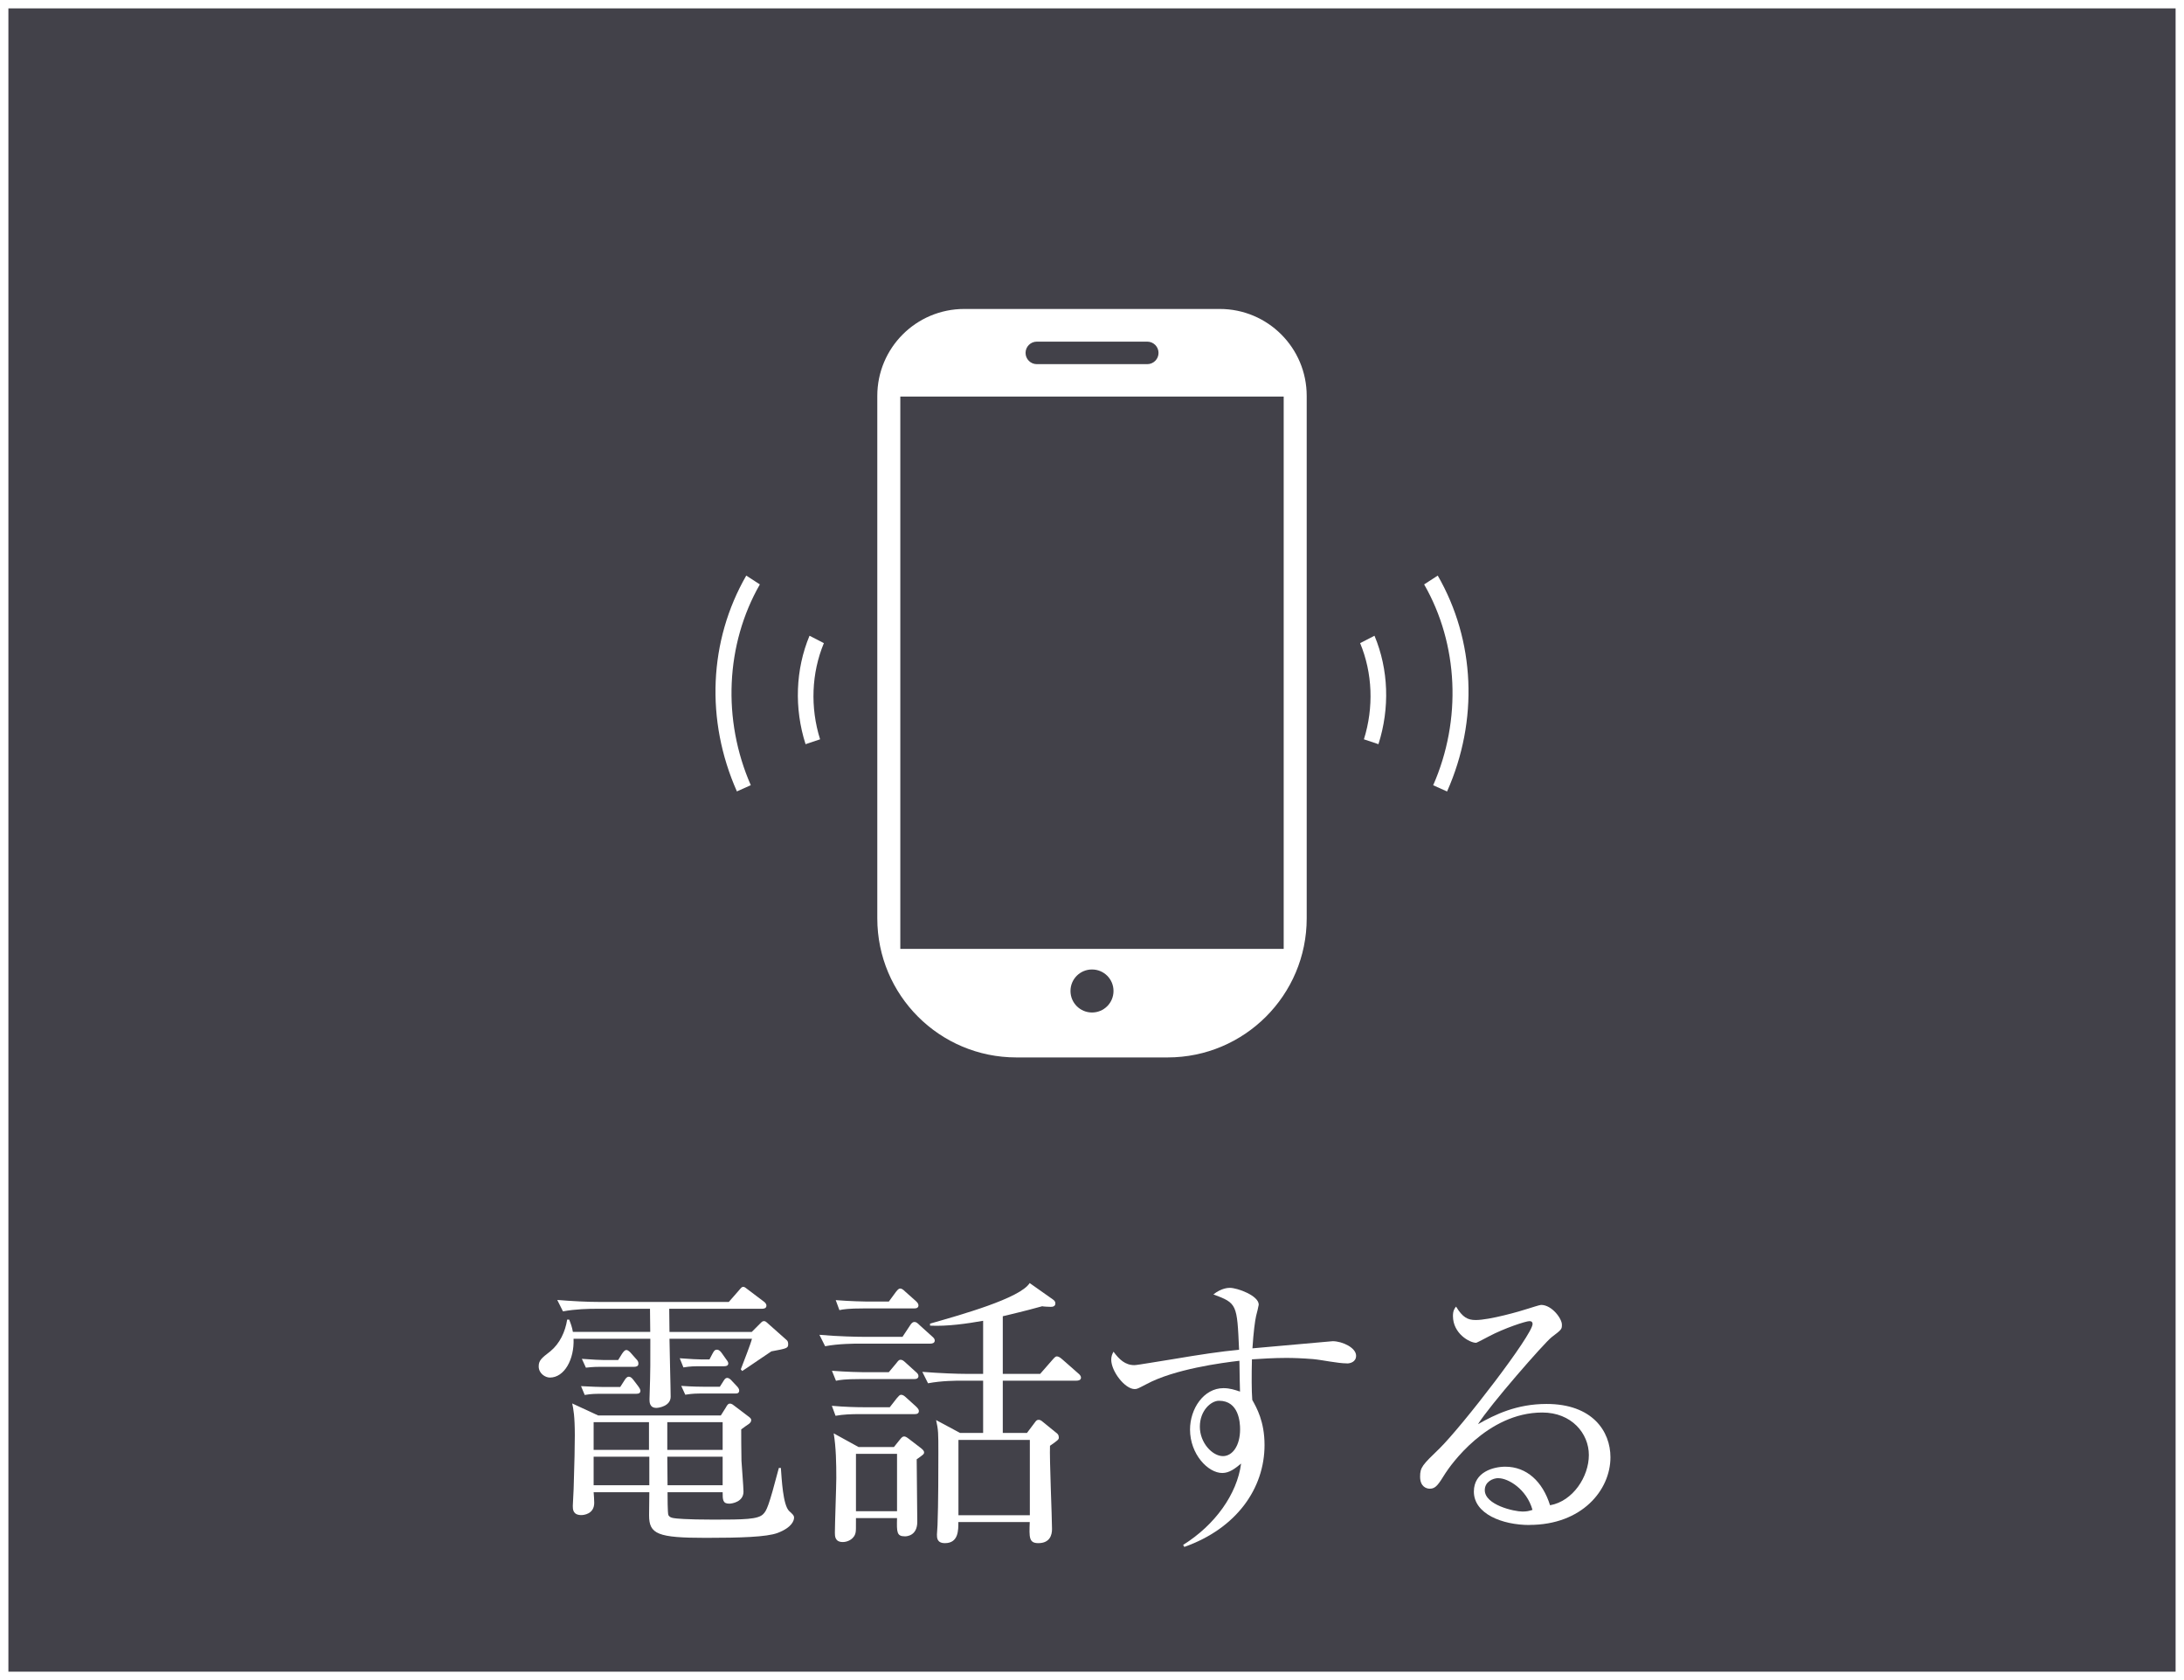 <?xml version="1.0" encoding="UTF-8"?>
<svg id="_レイヤー_2" data-name="レイヤー 2" xmlns="http://www.w3.org/2000/svg" viewBox="0 0 260 200">
  <rect x="0" y="0" width="260" height="200" fill="#808080" stroke="none"/>
  <defs>
    <style>
      .cls-1 {
        fill: #fff;
      }

      .cls-2 {
        fill: #424149;
      }
    </style>
  </defs>
  <g id="_レイヤー_1-2" data-name="レイヤー 1">
    <g>
      <g>
        <rect class="cls-2" x=".5" y=".5" width="259" height="199"/>
        <path class="cls-1" d="M259,1v198H1V1h258M260,0H0v200h260V0h0Z"/>
      </g>
      <g>
        <path class="cls-1" d="M79.67,155.81l.03,2.75h9.79l1.02-1.02c.2-.2.27-.27.44-.27s.24.07.54.34l2.14,1.9c.14.1.2.27.2.51,0,.48-.17.51-2,.85-.24.14-3.09,2.11-3.47,2.34l-.17-.2c.31-.82,1.19-3.06,1.33-3.64h-9.82c0,.99.14,5.81.14,6.9s-1.36,1.33-1.7,1.33c-.82,0-.82-.71-.82-1.02,0-.34.07-2.01.07-2.38.03-1.12.03-1.5.03-4.83h-9.14c.1,2.45-1.09,4.62-2.82,4.62-.54,0-1.33-.48-1.33-1.33,0-.71.34-.99,1.39-1.8,1.12-.92,1.77-2.31,2-3.77h.24c.2.51.34.88.44,1.46h9.21l-.03-2.75h-6.35c-.92,0-2.51.03-4.01.31l-.68-1.36c1.73.14,3.5.24,5.23.24h15.19l1.19-1.36c.31-.37.37-.44.54-.44.14,0,.27.1.61.37l1.8,1.36c.14.1.34.27.34.51,0,.34-.34.37-.54.37h-11.04ZM85.82,168.49l.58-.92c.1-.17.24-.48.48-.48.27,0,.41.17.61.31l1.53,1.16c.27.2.41.31.41.48,0,.24-.14.34-.24.44-.17.1-.82.58-.95.68,0,.85,0,2.21.03,3.74.03.58.24,3.13.24,3.67,0,1.22-1.36,1.43-1.7,1.43-.78,0-.78-.48-.78-1.36h-6.56c0,.44,0,2.51.1,2.72.14.27.44.34.71.37.1.03,1.36.17,4.69.17,3.64,0,5.27-.03,5.88-.65.41-.41.65-.85,1.87-5.5h.24c.1,1.29.24,4.42.99,5.13.37.34.58.51.58.78,0,.31-.2,1.16-1.97,1.83-1.29.48-4.42.58-8.53.58-5.74,0-6.76-.44-6.76-2.68,0-.44.03-2.38.03-2.75h-6.63c.03.2.07,1.09.07,1.26,0,1.36-1.29,1.46-1.53,1.46-1.02,0-1.02-.71-1.02-1.09,0-.31.1-1.73.1-2.04.1-3.16.14-5.17.14-6.35,0-2.31-.17-3.16-.31-3.81l3.09,1.43h14.61ZM73.83,165.12l.48-.75c.17-.27.31-.48.54-.48.27,0,.41.2.58.41l.54.71c.2.27.27.44.27.54,0,.27-.17.37-.48.37h-4.45c-.17,0-.95,0-1.7.14l-.44-1.05c1.22.07,2.31.1,2.55.1h2.11ZM73.59,161.9l.44-.71c.14-.2.31-.48.54-.48.2,0,.44.24.58.41l.54.61c.24.24.31.37.31.61,0,.31-.27.37-.51.37h-4.04c-.85,0-1.43.07-1.7.1l-.48-1.05c1.26.1,2.28.14,2.58.14h1.73ZM70.67,169.3v3.3h6.59v-3.3h-6.59ZM70.67,173.41v3.4h6.63v-3.4h-6.63ZM86.03,172.6v-3.3h-6.59v3.3h6.59ZM86.03,176.81v-3.4h-6.59l.03,3.4h6.56ZM84.46,161.83l.34-.65c.14-.24.24-.51.54-.51.27,0,.44.2.61.44l.41.58c.2.27.34.44.34.61,0,.31-.31.34-.51.34h-3.13c-.14,0-.92,0-1.7.14l-.44-1.09c1.22.1,2.31.14,2.58.14h.95ZM85.69,165.09l.37-.58c.17-.27.27-.48.54-.48.17,0,.41.2.58.41l.51.54c.17.17.31.37.31.54,0,.31-.2.37-.44.37h-4.28c-.85,0-1.43.1-1.7.14l-.48-1.05c1.39.1,2.51.1,2.58.1h2Z"/>
        <path class="cls-1" d="M107.44,159.14l.88-1.33c.2-.34.37-.44.54-.44.2,0,.34.1.65.41l1.43,1.29c.2.17.34.31.34.51,0,.31-.31.37-.51.37h-8.53c-.34,0-2.45,0-4.01.31l-.68-1.36c2.24.2,4.59.24,5.23.24h4.66ZM105.91,167.54l.85-1.09c.24-.27.34-.41.51-.41.2,0,.37.1.65.37l1.16,1.05c.24.24.31.37.31.51,0,.31-.24.37-.51.37h-6.59c-.92,0-1.9.03-2.82.2l-.44-1.19c1.53.14,3.02.17,3.7.17h3.19ZM105.8,163.36l.88-1.05c.24-.31.34-.44.51-.44.2,0,.34.07.65.37l1.16,1.05c.2.17.34.31.34.51,0,.27-.2.37-.51.37h-6.49c-1.7,0-2.38.1-2.82.2l-.48-1.19c1.8.14,3.47.17,3.7.17h3.06ZM106.42,172.26l.68-.85c.27-.34.37-.41.54-.41.14,0,.27.07.54.27l1.46,1.12c.2.17.37.31.37.51s-.1.27-.88.82c0,1.19.07,6.39.07,7.44,0,1.67-1.26,1.73-1.46,1.73-.99,0-.99-.48-.95-2.17h-4.89c0,1.29,0,1.43-.03,1.63-.1.82-.92,1.22-1.53,1.22-.95,0-.95-.71-.95-1.12,0-1.02.17-5.57.17-6.49,0-1.73-.03-3.67-.31-5.33l2.96,1.63h4.21ZM105.8,154.96l.85-1.16c.24-.31.37-.41.51-.41.17,0,.34.1.61.37l1.26,1.12c.17.17.31.31.31.51,0,.27-.2.37-.51.37h-6.08c-1.67,0-2.38.1-2.82.2l-.44-1.19c1.77.14,3.43.17,3.67.17h2.65ZM101.9,173.07v6.83h4.89v-6.83h-4.89ZM122.25,170.59l.95-1.26c.14-.2.24-.31.44-.31.14,0,.27.03.54.27l1.5,1.22c.27.2.37.31.37.65,0,.2-.17.34-1.05.95-.07,1.56.24,8.53.24,9.92,0,.68-.24,1.67-1.63,1.67-1.12,0-1.09-.68-1.02-2.51h-8.5c0,.95.03,2.51-1.6,2.51-.95,0-.95-.65-.95-1.02,0-.17.07-.95.07-1.12.1-2.45.1-7,.1-8.6,0-2.38,0-2.72-.27-3.91l2.85,1.53h2.75v-6.22h-2.55c-.61,0-2.38,0-4.01.31l-.68-1.36c2.14.17,4.21.24,5.23.24h2.01v-6.32c-1.9.34-4.28.68-6.32.58v-.24c3.67-1.05,10.74-3.02,11.86-4.83l2.75,1.94c.2.14.31.27.31.48,0,.41-.41.41-.58.41s-.85-.03-.99-.07c-.88.24-1.7.48-4.69,1.19v6.86h4.45l1.46-1.67c.24-.27.37-.41.51-.41.17,0,.34.07.65.34l1.9,1.67c.17.14.34.31.34.51,0,.31-.31.37-.54.37h-8.77v6.22h2.85ZM114.1,171.41v8.97h8.5v-8.97h-8.5Z"/>
        <path class="cls-1" d="M160.35,162.3c-1.12,0-2.92-.41-4.04-.51-1.26-.1-2.34-.14-3.19-.14-1.43,0-3.02.1-4.08.17-.03,1.05-.03,1.83-.03,2.72s.03,1.5.07,2.11c.51.92,1.46,2.55,1.46,5.37,0,5.13-3.3,9.92-9.55,12.13l-.14-.24c3.81-2.38,6.42-6.05,6.9-9.68-.71.58-1.39,1.12-2.24,1.12-1.7,0-3.84-2.24-3.84-5.17,0-2.48,1.63-4.93,3.98-4.93.75,0,1.36.2,1.97.41,0-.17-.07-2.45-.07-3.67-2.07.24-7.75.99-11.08,2.79-.99.51-1.09.58-1.39.58-1.16,0-2.79-2.11-2.79-3.5,0-.37.1-.65.27-.95.68.92,1.39,1.6,2.48,1.6.37,0,3.06-.48,4.59-.71,3.19-.54,5.71-.92,7.88-1.12-.24-5.44-.24-5.54-3.06-6.59.99-.78,1.8-.78,1.97-.78.88,0,3.43.92,3.43,2,0,.1-.24,1.09-.31,1.33-.14.61-.31,1.9-.44,3.87.78-.07,9.51-.85,9.55-.85,1.16,0,2.79.78,2.79,1.73,0,.75-.71.92-1.09.92ZM145.12,166.75c-.95,0-2.28,1.16-2.28,3.09s1.5,3.5,2.75,3.5c1.12,0,2.04-1.22,2.04-3.19,0-.82-.14-3.4-2.51-3.4Z"/>
        <path class="cls-1" d="M182.09,181.54c-3.26,0-6.63-1.33-6.63-3.98,0-2.34,2.34-2.96,3.74-2.96,2.55,0,4.45,1.77,5.33,4.59,2.72-.48,4.62-3.4,4.62-5.98s-2.07-5.06-5.54-5.06c-6.63,0-11.01,6.42-11.52,7.2-.85,1.36-1.16,1.87-1.87,1.87-.41,0-1.16-.24-1.16-1.43,0-1.12.27-1.39,2.31-3.36,2.72-2.68,11.08-13.52,11.08-14.82,0-.2-.1-.34-.37-.34-.44,0-3.02.85-4.86,1.83-.07.03-1.39.75-1.5.75-.75,0-2.75-1.09-2.75-3.19,0-.61.17-.88.37-1.12.78,1.29,1.39,1.6,2.34,1.6,1.63,0,5.23-1.02,6.25-1.36.24-.07,1.36-.44,1.53-.44,1.29,0,2.48,1.63,2.48,2.34,0,.54,0,.58-1.22,1.5-.88.68-7.41,8.16-8.77,10.36,2.04-1.16,4.62-2.41,8.16-2.41,5.47,0,7.61,3.26,7.61,6.35,0,3.91-3.4,8.05-9.65,8.05ZM178.39,175.96c-.68,0-1.63.44-1.63,1.43,0,1.77,3.5,2.55,4.49,2.55.51,0,.78-.07,1.19-.2-.71-2.51-2.92-3.77-4.04-3.77Z"/>
      </g>
      <g>
        <g>
          <path class="cls-1" d="M162.37,88.01c1.19-3.8,1.03-7.89-.45-11.45l1.71-.88c1.68,4.01,1.84,8.63.47,12.91l-1.73-.58Z"/>
          <path class="cls-1" d="M170.62,93.47c3.41-7.77,3.01-16.78-1.08-23.9l1.62-1.05c4.46,7.75,4.87,17.24,1.11,25.7l-1.65-.74Z"/>
        </g>
        <g>
          <path class="cls-1" d="M95.9,88.59c-1.37-4.28-1.2-8.9.47-12.91l1.71.88c-1.48,3.57-1.64,7.66-.45,11.45l-1.73.58Z"/>
          <path class="cls-1" d="M87.73,94.22c-3.76-8.46-3.35-17.95,1.11-25.7l1.62,1.05c-4.08,7.12-4.49,16.13-1.08,23.9l-1.65.74Z"/>
        </g>
        <path class="cls-1" d="M145.21,36.78h-30.42c-5.72,0-10.35,4.63-10.35,10.35v62.19c0,9.15,7.41,16.56,16.56,16.56h18c9.15,0,16.56-7.42,16.56-16.56v-62.19c0-5.72-4.63-10.35-10.35-10.35ZM123.43,40.67h13.15c.74,0,1.34.6,1.34,1.34s-.6,1.34-1.34,1.34h-13.15c-.74,0-1.34-.6-1.34-1.34s.6-1.34,1.34-1.34ZM130,120.53c-1.41,0-2.56-1.14-2.56-2.56s1.14-2.56,2.56-2.56,2.56,1.14,2.56,2.56-1.14,2.56-2.56,2.56ZM152.82,112.96h-45.64V47.21h45.64v65.75Z"/>
      </g>
    </g>
  </g>
</svg>